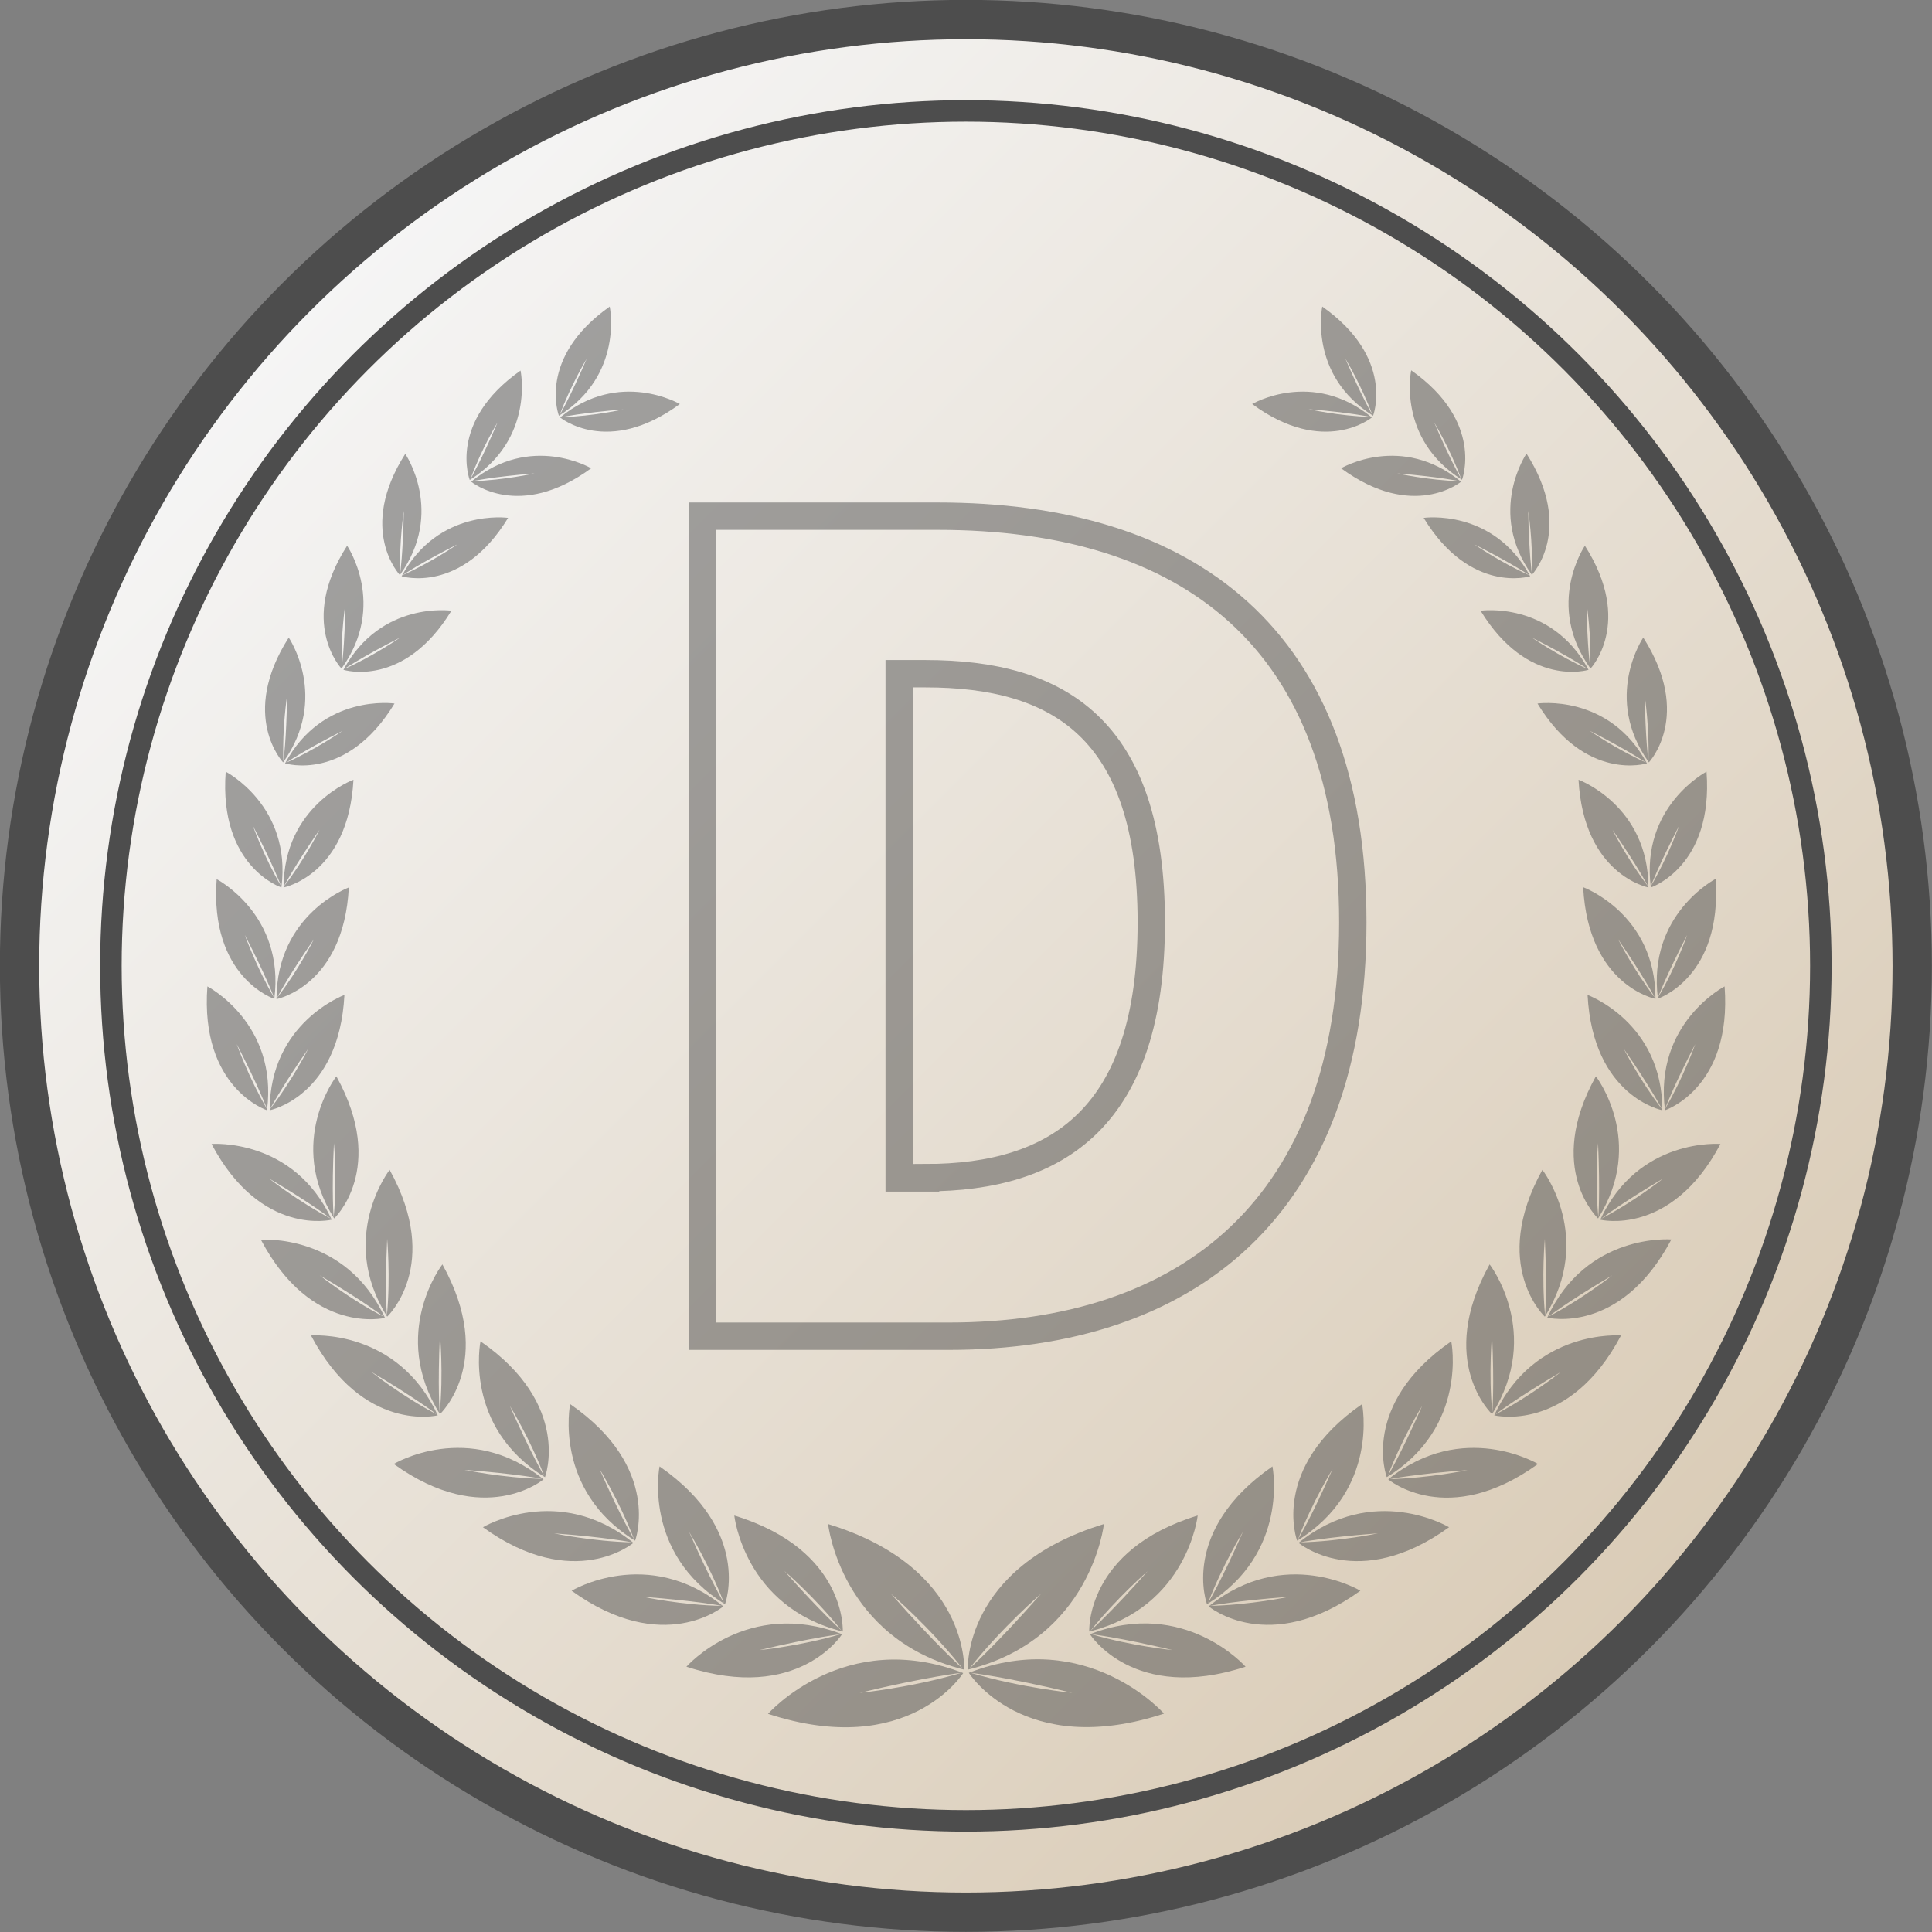 <?xml version="1.0" encoding="UTF-8"?><svg id="_レイヤー_2" xmlns="http://www.w3.org/2000/svg" xmlns:xlink="http://www.w3.org/1999/xlink" viewBox="0 0 79.09 79.09"><rect x="0" y="0" width="79.09" height="79.09" fill="#808080" stroke="none"/><defs><style>.cls-1{fill:url(#_新規グラデーションスウォッチ_1);}.cls-1,.cls-2{stroke-width:0px;}.cls-3{stroke-width:1.12px;}.cls-3,.cls-4,.cls-5{fill:none;stroke:#4d4d4d;}.cls-2{fill:#4d4d4d;}.cls-6{opacity:.5;}.cls-4{stroke-width:.88px;}.cls-4,.cls-5{stroke-miterlimit:10;}.cls-5{stroke-width:1.61px;}</style><linearGradient id="_新規グラデーションスウォッチ_1" x1="12.5" y1="12.5" x2="66.59" y2="66.59" gradientUnits="userSpaceOnUse"><stop offset="0" stop-color="#f5f5f5"/><stop offset="1" stop-color="#daccb7"/></linearGradient></defs><g id="_レイヤー_1-2"><circle class="cls-1" cx="39.54" cy="39.54" r="38.25"/><circle class="cls-4" cx="39.54" cy="39.54" r="35"/><circle class="cls-5" cx="39.54" cy="39.54" r="38.74"/><g class="cls-6"><path class="cls-2" d="M22.88,17.02s-.91-2.36,2.08-4.47c0,0,.59,2.8-2.08,4.47ZM22.91,16.99s.43-.72,1.11-2.31c0,0-.65,1.08-1.11,2.31Z"/><path class="cls-2" d="M27.83,16.54c-2.95,2.17-4.9.55-4.9.55,2.43-2,4.9-.55,4.9-.55ZM25.52,16.76c-1.72.14-2.55.32-2.55.32,1.32-.04,2.55-.32,2.55-.32Z"/><path class="cls-2" d="M19.23,19.65s-.92-2.37,2.08-4.48c0,0,.59,2.8-2.08,4.48ZM19.26,19.61s.43-.73,1.11-2.32c0,0-.66,1.08-1.11,2.32Z"/><path class="cls-2" d="M24.2,19.17c-2.96,2.17-4.91.55-4.91.55,2.44-2.01,4.91-.55,4.91-.55ZM21.88,19.38c-1.73.14-2.56.32-2.56.32,1.32-.04,2.56-.32,2.56-.32Z"/><path class="cls-2" d="M16.37,23.54s-1.76-1.85.22-4.96c0,0,1.63,2.38-.22,4.96ZM16.38,23.5s.12-.84.15-2.59c0,0-.19,1.26-.15,2.59Z"/><path class="cls-2" d="M20.8,21.2c-1.92,3.15-4.36,2.39-4.36,2.39,1.51-2.8,4.36-2.39,4.36-2.39ZM18.73,22.28c-1.56.79-2.26,1.27-2.26,1.27,1.21-.54,2.26-1.27,2.26-1.27Z"/><path class="cls-2" d="M13.98,27.37s-1.79-1.88.23-5.03c0,0,1.65,2.42-.23,5.03ZM13.99,27.33s.12-.85.15-2.62c0,0-.2,1.28-.15,2.62Z"/><path class="cls-2" d="M18.48,25c-1.95,3.2-4.42,2.42-4.42,2.42,1.53-2.84,4.42-2.42,4.42-2.42ZM16.38,26.1c-1.58.8-2.29,1.29-2.29,1.29,1.23-.55,2.29-1.29,2.29-1.29Z"/><path class="cls-2" d="M11.59,31.21s-1.81-1.91.23-5.11c0,0,1.67,2.45-.23,5.11ZM11.6,31.16s.13-.86.15-2.66c0,0-.2,1.29-.15,2.66Z"/><path class="cls-2" d="M16.15,28.8c-1.97,3.24-4.48,2.45-4.48,2.45,1.55-2.88,4.48-2.45,4.48-2.45ZM14.02,29.92c-1.6.81-2.32,1.31-2.32,1.31,1.25-.56,2.32-1.31,2.32-1.31Z"/><path class="cls-2" d="M11.52,36.33s-2.57-.84-2.28-4.74c0,0,2.71,1.4,2.28,4.74ZM11.51,36.28s-.31-.84-1.16-2.48c0,0,.45,1.27,1.16,2.48Z"/><path class="cls-2" d="M14.47,31.92c-.21,3.9-2.86,4.41-2.86,4.41,0-3.36,2.86-4.41,2.86-4.41ZM13.08,33.97c-1.05,1.52-1.46,2.32-1.46,2.32.86-1.11,1.46-2.32,1.46-2.32Z"/><path class="cls-2" d="M11.23,40.89s-2.66-.87-2.36-4.9c0,0,2.8,1.45,2.36,4.9ZM11.22,40.84s-.32-.87-1.2-2.57c0,0,.47,1.32,1.2,2.57Z"/><path class="cls-2" d="M14.28,36.33c-.21,4.04-2.96,4.57-2.96,4.57,0-3.48,2.96-4.57,2.96-4.57ZM12.85,38.45c-1.09,1.57-1.51,2.4-1.51,2.4.89-1.15,1.51-2.4,1.51-2.4Z"/><path class="cls-2" d="M10.93,45.45s-2.75-.9-2.44-5.07c0,0,2.9,1.5,2.44,5.07ZM10.93,45.4s-.33-.9-1.24-2.66c0,0,.48,1.36,1.24,2.66Z"/><path class="cls-2" d="M14.1,40.73c-.22,4.17-3.06,4.72-3.06,4.72,0-3.6,3.06-4.72,3.06-4.72ZM12.62,42.93c-1.12,1.62-1.57,2.48-1.57,2.48.92-1.19,1.57-2.48,1.57-2.48Z"/><path class="cls-2" d="M13.58,49.93s-2.9.72-4.92-3.1c0,0,3.36-.27,4.92,3.1ZM13.55,49.89s-.78-.61-2.54-1.65c0,0,1.17.93,2.54,1.65Z"/><path class="cls-2" d="M13.77,44.06c2.09,3.78-.09,5.82-.09,5.82-1.98-3.15.09-5.82.09-5.82ZM13.67,46.8c-.1,2.04-.01,3.03-.01,3.03.15-1.55.01-3.03.01-3.03Z"/><path class="cls-2" d="M15.76,53.95s-3,.74-5.08-3.2c0,0,3.47-.28,5.08,3.2ZM15.72,53.91s-.81-.63-2.63-1.7c0,0,1.2.96,2.63,1.7Z"/><path class="cls-2" d="M15.95,47.89c2.16,3.9-.1,6.01-.1,6.01-2.04-3.25.1-6.01.1-6.01ZM15.85,50.72c-.1,2.11-.01,3.13-.01,3.13.15-1.6.01-3.13.01-3.13Z"/><path class="cls-2" d="M17.92,57.94s-3.06.76-5.19-3.27c0,0,3.55-.29,5.19,3.27ZM17.88,57.9s-.83-.64-2.68-1.74c0,0,1.23.98,2.68,1.74Z"/><path class="cls-2" d="M18.11,51.76c2.21,3.98-.1,6.13-.1,6.13-2.08-3.32.1-6.13.1-6.13ZM18.01,54.64c-.1,2.15-.01,3.2-.01,3.2.16-1.63.01-3.2.01-3.2Z"/><path class="cls-2" d="M22.25,60.56s-2.42,2.04-6.13-.63c0,0,3.06-1.84,6.13.63ZM22.2,60.54s-1.03-.21-3.19-.37c0,0,1.54.33,3.19.37Z"/><path class="cls-2" d="M19.67,54.91c3.76,2.6,2.64,5.56,2.64,5.56-3.36-2.06-2.64-5.56-2.64-5.56ZM20.87,57.55c.87,1.98,1.41,2.88,1.41,2.88-.58-1.54-1.41-2.88-1.41-2.88Z"/><path class="cls-2" d="M25.93,63.16s-2.43,2.05-6.16-.64c0,0,3.08-1.85,6.16.64ZM25.88,63.14s-1.04-.21-3.2-.37c0,0,1.55.33,3.2.37Z"/><path class="cls-2" d="M23.34,57.48c3.78,2.61,2.66,5.59,2.66,5.59-3.37-2.07-2.66-5.59-2.66-5.59ZM24.54,60.13c.87,1.99,1.42,2.89,1.42,2.89-.59-1.54-1.42-2.89-1.42-2.89Z"/><path class="cls-2" d="M29.61,65.76s-2.45,2.07-6.21-.64c0,0,3.11-1.87,6.21.64ZM29.56,65.74s-1.05-.21-3.23-.37c0,0,1.56.34,3.23.37Z"/><path class="cls-2" d="M27,60.03c3.81,2.64,2.68,5.64,2.68,5.64-3.4-2.09-2.68-5.64-2.68-5.64ZM28.21,62.71c.88,2.01,1.43,2.92,1.43,2.92-.59-1.56-1.43-2.92-1.43-2.92Z"/><path class="cls-2" d="M34.47,66.9s-1.78,2.83-6.37,1.33c0,0,2.49-2.83,6.37-1.33ZM34.41,66.9s-1.1.12-3.32.65c0,0,1.66-.16,3.32-.65Z"/><path class="cls-2" d="M30.06,62.04c4.62,1.41,4.44,4.75,4.44,4.75-4.04-1-4.44-4.75-4.44-4.75ZM32.11,64.31c1.51,1.71,2.34,2.44,2.34,2.44-1.08-1.36-2.34-2.44-2.34-2.44Z"/><path class="cls-2" d="M39.43,68.49s-2.23,3.55-7.99,1.67c0,0,3.13-3.56,7.99-1.67ZM39.36,68.48s-1.38.15-4.17.82c0,0,2.08-.2,4.17-.82Z"/><path class="cls-2" d="M33.9,62.39c5.79,1.77,5.57,5.96,5.57,5.96-5.06-1.25-5.57-5.96-5.57-5.96ZM36.47,65.24c1.89,2.15,2.94,3.07,2.94,3.07-1.35-1.71-2.94-3.07-2.94-3.07Z"/><path class="cls-2" d="M54.13,12.55c2.99,2.11,2.08,4.47,2.08,4.47-2.67-1.67-2.08-4.47-2.08-4.47ZM55.07,14.67c.68,1.59,1.11,2.31,1.11,2.31-.46-1.23-1.11-2.31-1.11-2.31Z"/><path class="cls-2" d="M56.16,17.09s-1.95,1.62-4.9-.55c0,0,2.46-1.45,4.9.55ZM56.12,17.07s-.82-.18-2.55-.32c0,0,1.23.28,2.55.32Z"/><path class="cls-2" d="M57.77,15.16c3,2.11,2.08,4.48,2.08,4.48-2.68-1.68-2.08-4.48-2.08-4.48ZM58.71,17.29c.68,1.6,1.11,2.32,1.11,2.32-.46-1.24-1.11-2.32-1.11-2.32Z"/><path class="cls-2" d="M59.81,19.72s-1.95,1.62-4.91-.55c0,0,2.47-1.46,4.91.55ZM59.76,19.7s-.83-.18-2.56-.32c0,0,1.24.28,2.56.32Z"/><path class="cls-2" d="M62.49,18.57c1.98,3.11.22,4.96.22,4.96-1.85-2.58-.22-4.96-.22-4.96ZM62.56,20.91c.03,1.75.15,2.59.15,2.59.05-1.33-.15-2.59-.15-2.59Z"/><path class="cls-2" d="M62.64,23.59s-2.44.76-4.36-2.39c0,0,2.85-.41,4.36,2.39ZM62.61,23.55s-.7-.48-2.26-1.27c0,0,1.04.73,2.26,1.27Z"/><path class="cls-2" d="M64.88,22.34c2.01,3.15.23,5.03.23,5.03-1.88-2.62-.23-5.03-.23-5.03ZM64.95,24.71c.02,1.77.15,2.62.15,2.62.05-1.35-.15-2.62-.15-2.62Z"/><path class="cls-2" d="M65.03,27.42s-2.47.77-4.42-2.42c0,0,2.89-.42,4.42,2.42ZM65,27.39s-.71-.49-2.29-1.29c0,0,1.06.74,2.29,1.29Z"/><path class="cls-2" d="M67.27,26.1c2.04,3.2.23,5.11.23,5.11-1.9-2.66-.23-5.11-.23-5.11ZM67.33,28.5c.03,1.8.15,2.66.15,2.66.05-1.36-.15-2.66-.15-2.66Z"/><path class="cls-2" d="M67.42,31.25s-2.51.79-4.48-2.45c0,0,2.93-.42,4.48,2.45ZM67.39,31.22s-.72-.49-2.32-1.31c0,0,1.07.75,2.32,1.31Z"/><path class="cls-2" d="M69.86,31.59c.29,3.89-2.28,4.74-2.28,4.74-.43-3.33,2.28-4.74,2.28-4.74ZM68.74,33.8c-.85,1.64-1.16,2.48-1.16,2.48.71-1.21,1.16-2.48,1.16-2.48Z"/><path class="cls-2" d="M67.48,36.33s-2.65-.51-2.86-4.41c0,0,2.86,1.05,2.86,4.41ZM67.47,36.29s-.41-.8-1.46-2.32c0,0,.6,1.2,1.46,2.32Z"/><path class="cls-2" d="M70.23,35.98c.29,4.03-2.36,4.9-2.36,4.9-.44-3.45,2.36-4.9,2.36-4.9ZM69.07,38.27c-.88,1.7-1.2,2.57-1.2,2.57.74-1.25,1.2-2.57,1.2-2.57Z"/><path class="cls-2" d="M67.77,40.89s-2.75-.53-2.96-4.57c0,0,2.97,1.09,2.96,4.57ZM67.75,40.85s-.43-.83-1.51-2.4c0,0,.63,1.25,1.51,2.4Z"/><path class="cls-2" d="M70.6,40.38c.31,4.17-2.44,5.07-2.44,5.07-.46-3.57,2.44-5.07,2.44-5.07ZM69.4,42.74c-.91,1.75-1.24,2.66-1.24,2.66.76-1.3,1.24-2.66,1.24-2.66Z"/><path class="cls-2" d="M68.05,45.45s-2.84-.55-3.06-4.72c0,0,3.07,1.12,3.06,4.72ZM68.04,45.41s-.44-.85-1.57-2.48c0,0,.65,1.29,1.57,2.48Z"/><path class="cls-2" d="M70.43,46.83c-2.02,3.82-4.92,3.1-4.92,3.1,1.56-3.38,4.92-3.1,4.92-3.1ZM68.09,48.24c-1.76,1.04-2.54,1.65-2.54,1.65,1.38-.72,2.54-1.65,2.54-1.65Z"/><path class="cls-2" d="M65.42,49.88s-2.19-2.04-.09-5.82c0,0,2.07,2.67.09,5.82ZM65.43,49.83s.08-.99-.01-3.03c0,0-.14,1.48.01,3.03Z"/><path class="cls-2" d="M68.42,50.74c-2.08,3.94-5.08,3.2-5.08,3.2,1.61-3.49,5.08-3.2,5.08-3.2ZM66,52.21c-1.82,1.07-2.63,1.7-2.63,1.7,1.42-.74,2.63-1.7,2.63-1.7Z"/><path class="cls-2" d="M63.24,53.9s-2.26-2.11-.1-6.01c0,0,2.14,2.75.1,6.01ZM63.25,53.85s.09-1.02-.01-3.13c0,0-.14,1.53.01,3.13Z"/><path class="cls-2" d="M66.36,54.67c-2.13,4.03-5.19,3.27-5.19,3.27,1.64-3.56,5.19-3.27,5.19-3.27ZM63.89,56.17c-1.86,1.09-2.68,1.74-2.68,1.74,1.45-.76,2.68-1.74,2.68-1.74Z"/><path class="cls-2" d="M61.08,57.89s-2.31-2.15-.1-6.13c0,0,2.18,2.81.1,6.13ZM61.09,57.84s.09-1.04-.01-3.2c0,0-.15,1.57.01,3.2Z"/><path class="cls-2" d="M62.96,59.93c-3.71,2.68-6.13.63-6.13.63,3.06-2.47,6.13-.63,6.13-.63ZM60.08,60.18c-2.16.16-3.19.37-3.19.37,1.64-.04,3.19-.37,3.19-.37Z"/><path class="cls-2" d="M56.77,60.47s-1.12-2.96,2.64-5.56c0,0,.71,3.5-2.64,5.56ZM56.81,60.43s.54-.9,1.41-2.88c0,0-.83,1.34-1.41,2.88Z"/><path class="cls-2" d="M59.32,62.52c-3.73,2.69-6.16.64-6.16.64,3.08-2.49,6.16-.64,6.16-.64ZM56.41,62.77c-2.17.16-3.2.37-3.2.37,1.65-.04,3.2-.37,3.2-.37Z"/><path class="cls-2" d="M53.1,63.07s-1.12-2.98,2.66-5.59c0,0,.72,3.52-2.66,5.59ZM53.13,63.03s.55-.9,1.42-2.89c0,0-.83,1.35-1.42,2.89Z"/><path class="cls-2" d="M55.69,65.12c-3.76,2.71-6.21.64-6.21.64,3.11-2.51,6.21-.64,6.21-.64ZM52.76,65.37c-2.19.16-3.23.37-3.23.37,1.67-.04,3.23-.37,3.23-.37Z"/><path class="cls-2" d="M49.41,65.67s-1.13-3,2.68-5.64c0,0,.72,3.55-2.68,5.64ZM49.45,65.63s.55-.91,1.43-2.92c0,0-.84,1.36-1.43,2.92Z"/><path class="cls-2" d="M50.99,68.23c-4.59,1.5-6.37-1.33-6.37-1.33,3.87-1.51,6.37,1.33,6.37,1.33ZM48,67.55c-2.22-.53-3.32-.65-3.32-.65,1.67.49,3.32.65,3.32.65Z"/><path class="cls-2" d="M44.59,66.79s-.17-3.34,4.44-4.75c0,0-.41,3.75-4.44,4.75ZM44.64,66.76s.83-.73,2.34-2.44c0,0-1.26,1.09-2.34,2.44Z"/><path class="cls-2" d="M47.65,70.15c-5.76,1.89-7.99-1.67-7.99-1.67,4.86-1.89,7.99,1.67,7.99,1.67ZM43.9,69.3c-2.79-.67-4.17-.82-4.17-.82,2.09.62,4.17.82,4.17.82Z"/><path class="cls-2" d="M39.62,68.35s-.22-4.19,5.57-5.96c0,0-.51,4.71-5.57,5.96ZM39.68,68.31s1.05-.92,2.94-3.07c0,0-1.59,1.36-2.94,3.07Z"/><path class="cls-3" d="M28.75,21.13h9.64c10.23,0,16.99,4.96,16.99,16.63s-6.76,16.94-16.54,16.94h-10.09V21.13ZM37.89,48.21c5.41,0,9.24-2.48,9.24-10.45s-3.83-10.18-9.24-10.18h-1.08v20.64h1.08Z"/></g></g></svg>